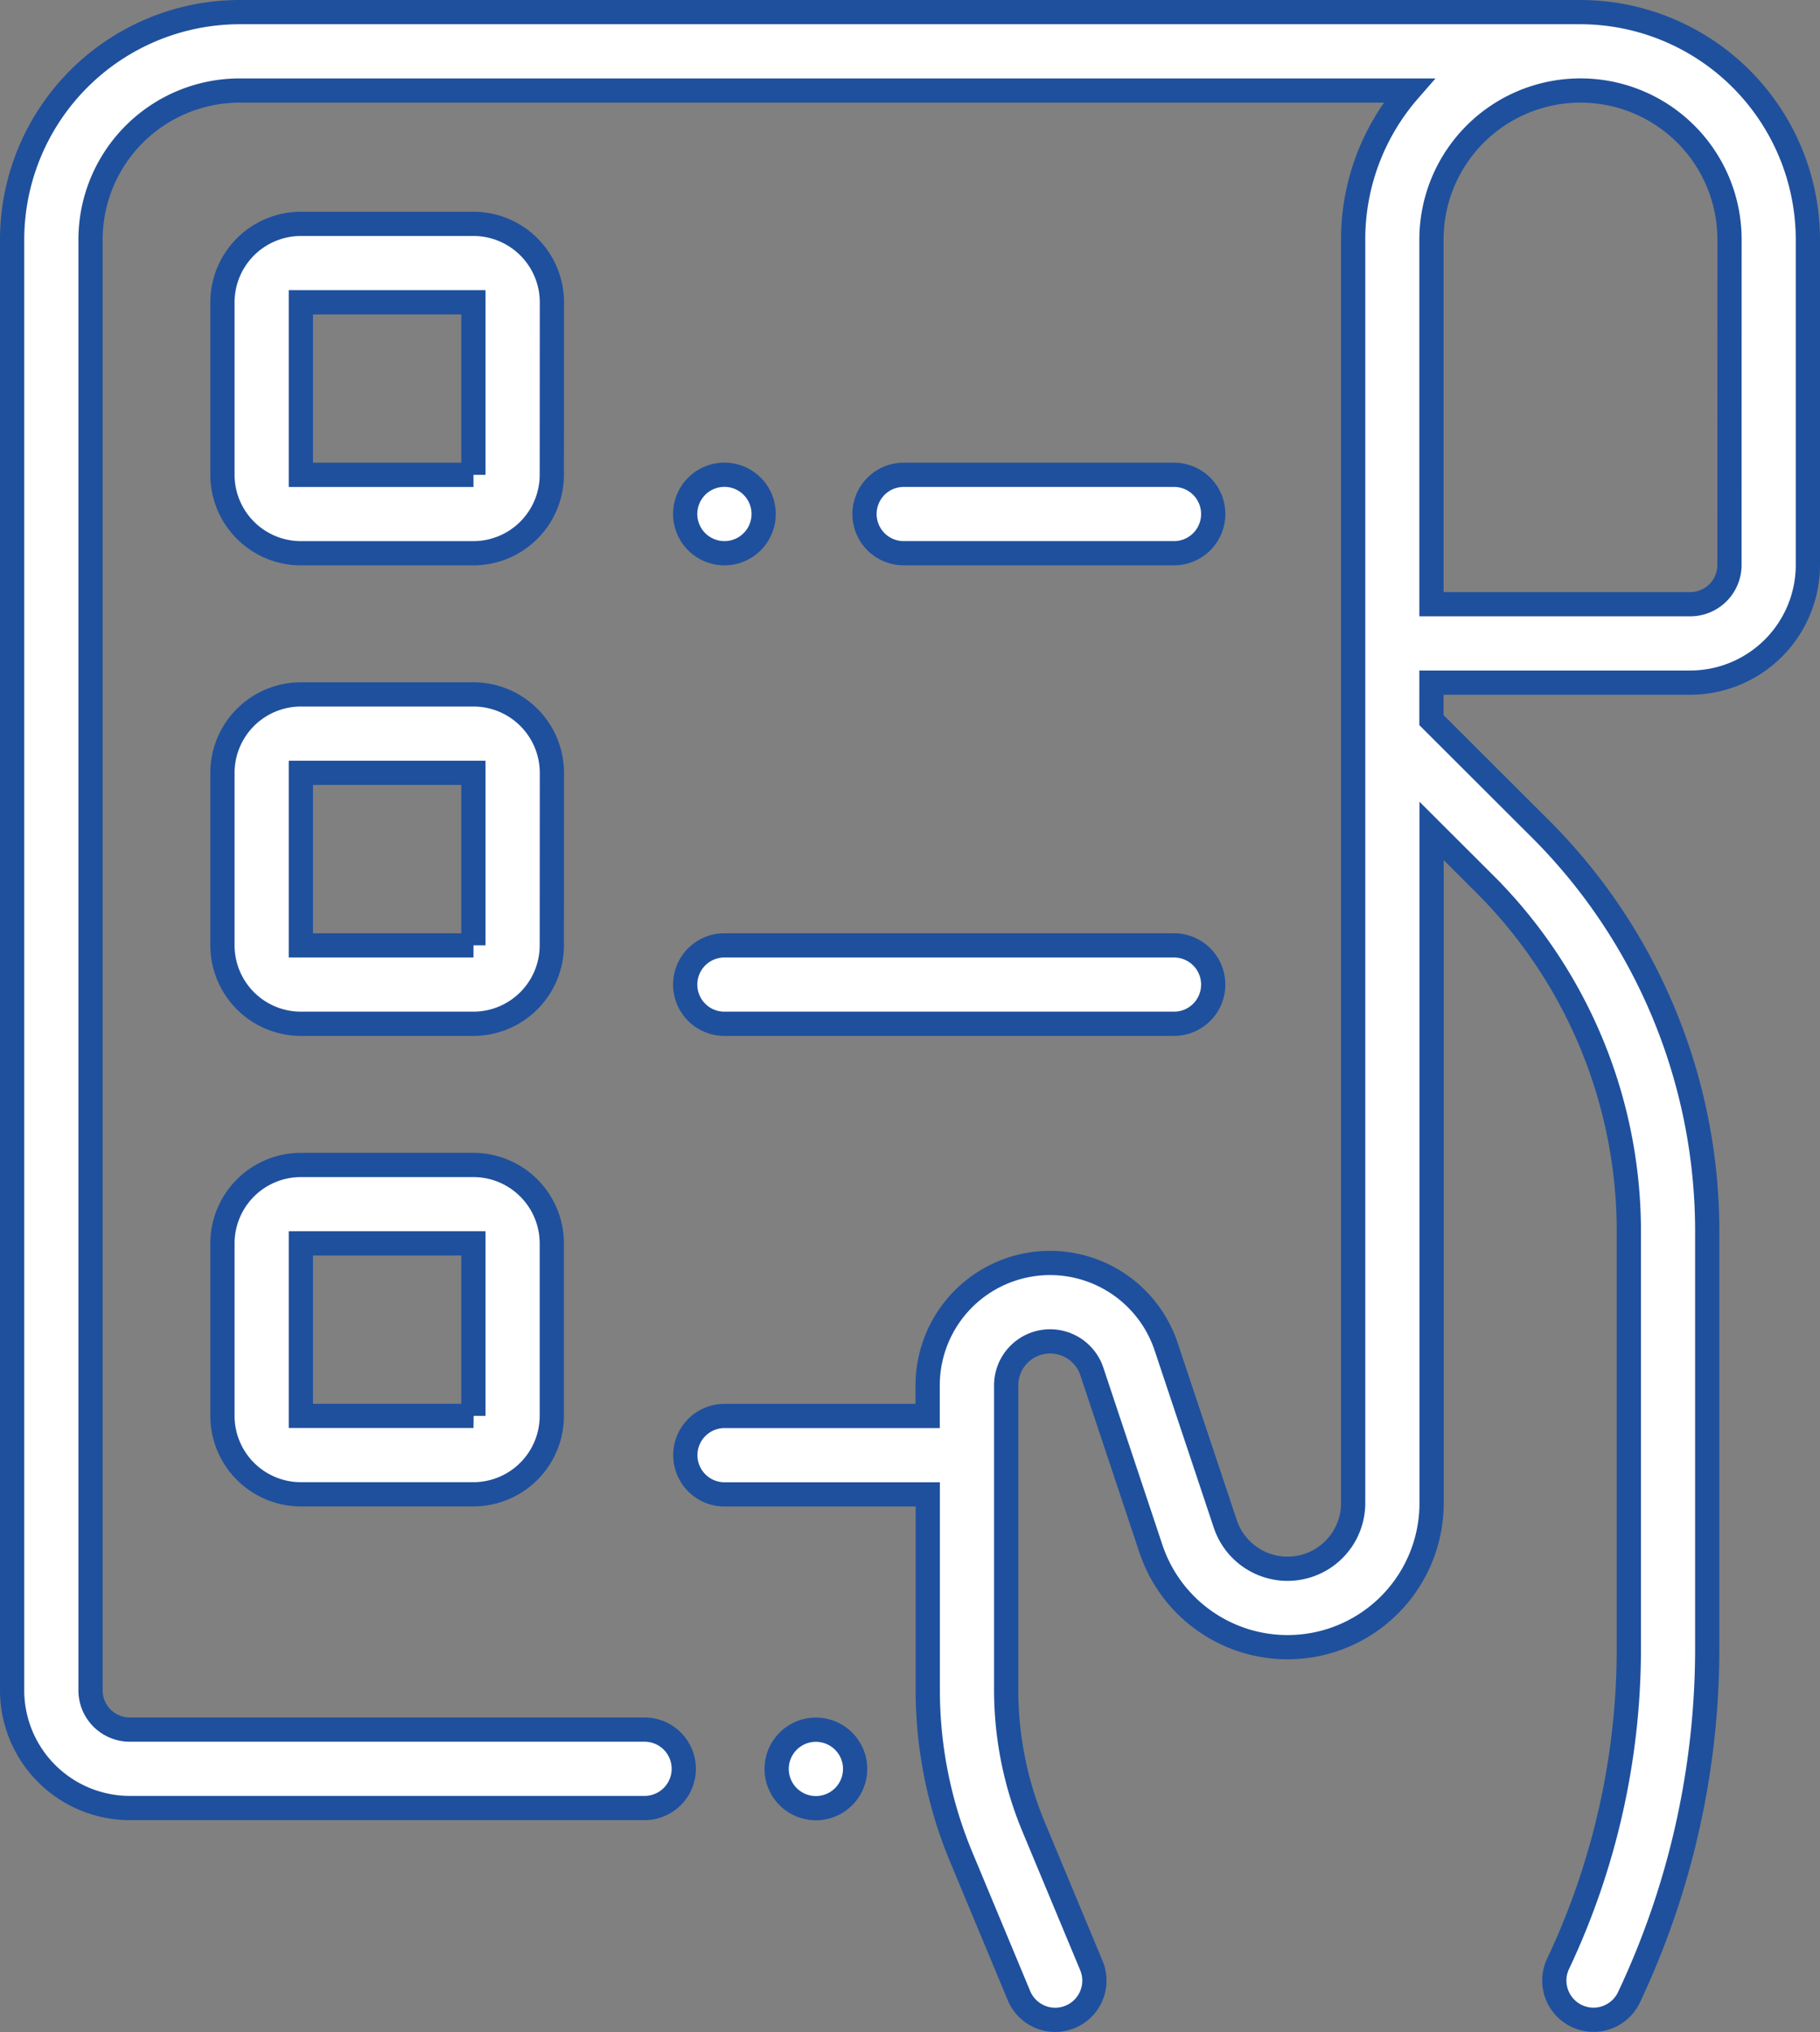<svg xmlns="http://www.w3.org/2000/svg" width="75.108" height="83.852" viewBox="0 0 75.108 83.852">
  <rect x="0" y="0" width="75.108" height="83.852" fill="#808080" stroke="none"/>
  <g id="to-do-list" transform="translate(0.5 0.5)">
    <path id="Path_1241" data-name="Path 1241" d="M64.723,0H9.385A9.4,9.4,0,0,0,0,9.385V69.254a4.86,4.86,0,0,0,4.854,4.854H26.1a1.618,1.618,0,0,0,0-3.236H4.854a1.62,1.62,0,0,1-1.618-1.618V9.385A6.156,6.156,0,0,1,9.385,3.236H57.642a9.344,9.344,0,0,0-2.3,6.149V61.53a2.708,2.708,0,0,1-5.276.856L47.624,55.07a5.05,5.05,0,0,0-9.841,1.6v1.26H29.4a1.618,1.618,0,0,0,0,3.236h8.387v8.05a17.9,17.9,0,0,0,1.385,6.924l2.38,5.713a1.618,1.618,0,1,0,2.987-1.245l-2.38-5.713a14.691,14.691,0,0,1-1.136-5.678V56.667a1.814,1.814,0,0,1,3.535-.574l2.439,7.317a5.944,5.944,0,0,0,11.582-1.88V33.788l2.162,2.158A20.243,20.243,0,0,1,66.719,50.37v17.2A30.448,30.448,0,0,1,63.8,80.534a1.618,1.618,0,0,0,2.924,1.387,33.705,33.705,0,0,0,3.23-14.35V50.37a23.459,23.459,0,0,0-6.933-16.714l-4.448-4.44V27.669H69.254a4.86,4.86,0,0,0,4.854-4.854V9.385A9.4,9.4,0,0,0,64.723,0Zm6.149,22.815a1.62,1.62,0,0,1-1.618,1.618H58.574V9.385a6.149,6.149,0,1,1,12.3,0Zm0,0" transform="translate(0 0)" fill="#fff" stroke="#1f509d" stroke-width="1"/>
    <path id="Path_1242" data-name="Path 1242" d="M196.618,438a1.619,1.619,0,1,0,1.144.474A1.63,1.63,0,0,0,196.618,438Zm0,0" transform="translate(-163.447 -367.124)" fill="#fff" stroke="#1f509d" stroke-width="1"/>
    <path id="Path_1243" data-name="Path 1243" d="M67.26,57.236A3.24,3.24,0,0,0,64.024,54H56.9a3.24,3.24,0,0,0-3.236,3.236v7.12A3.24,3.24,0,0,0,56.9,67.592h7.12a3.24,3.24,0,0,0,3.236-3.236Zm-3.236,7.12H56.9v-7.12h7.12l0,7.12Zm0,0" transform="translate(-44.984 -45.262)" fill="#fff" stroke="#1f509d" stroke-width="1"/>
    <path id="Path_1244" data-name="Path 1244" d="M67.26,177.236A3.24,3.24,0,0,0,64.024,174H56.9a3.24,3.24,0,0,0-3.236,3.236v7.12a3.24,3.24,0,0,0,3.236,3.236h7.12a3.24,3.24,0,0,0,3.236-3.236Zm-3.236,7.12H56.9v-7.12h7.12l0,7.12Zm0,0" transform="translate(-44.984 -145.845)" fill="#fff" stroke="#1f509d" stroke-width="1"/>
    <path id="Path_1245" data-name="Path 1245" d="M64.024,294H56.9a3.239,3.239,0,0,0-3.236,3.236v7.119a3.239,3.239,0,0,0,3.236,3.236h7.12a3.24,3.24,0,0,0,3.236-3.236v-7.119A3.24,3.24,0,0,0,64.024,294Zm0,10.355H56.9v-7.119h7.12l0,7.119Zm0,0" transform="translate(-44.984 -246.428)" fill="#fff" stroke="#1f509d" stroke-width="1"/>
    <path id="Path_1246" data-name="Path 1246" d="M230.167,121.236a1.618,1.618,0,0,0,0-3.236H219.013a1.618,1.618,0,0,0,0,3.236Zm0,0" transform="translate(-182.218 -98.907)" fill="#fff" stroke="#1f509d" stroke-width="1"/>
    <path id="Path_1247" data-name="Path 1247" d="M173.286,121.236a1.619,1.619,0,1,0-1.144-.474A1.63,1.63,0,0,0,173.286,121.236Zm0,0" transform="translate(-143.891 -98.907)" fill="#fff" stroke="#1f509d" stroke-width="1"/>
    <path id="Path_1248" data-name="Path 1248" d="M173.282,241.236h18.554a1.618,1.618,0,0,0,0-3.236H173.282a1.618,1.618,0,0,0,0,3.236Zm0,0" transform="translate(-143.887 -199.489)" fill="#fff" stroke="#1f509d" stroke-width="1"/>
  </g>
</svg>
